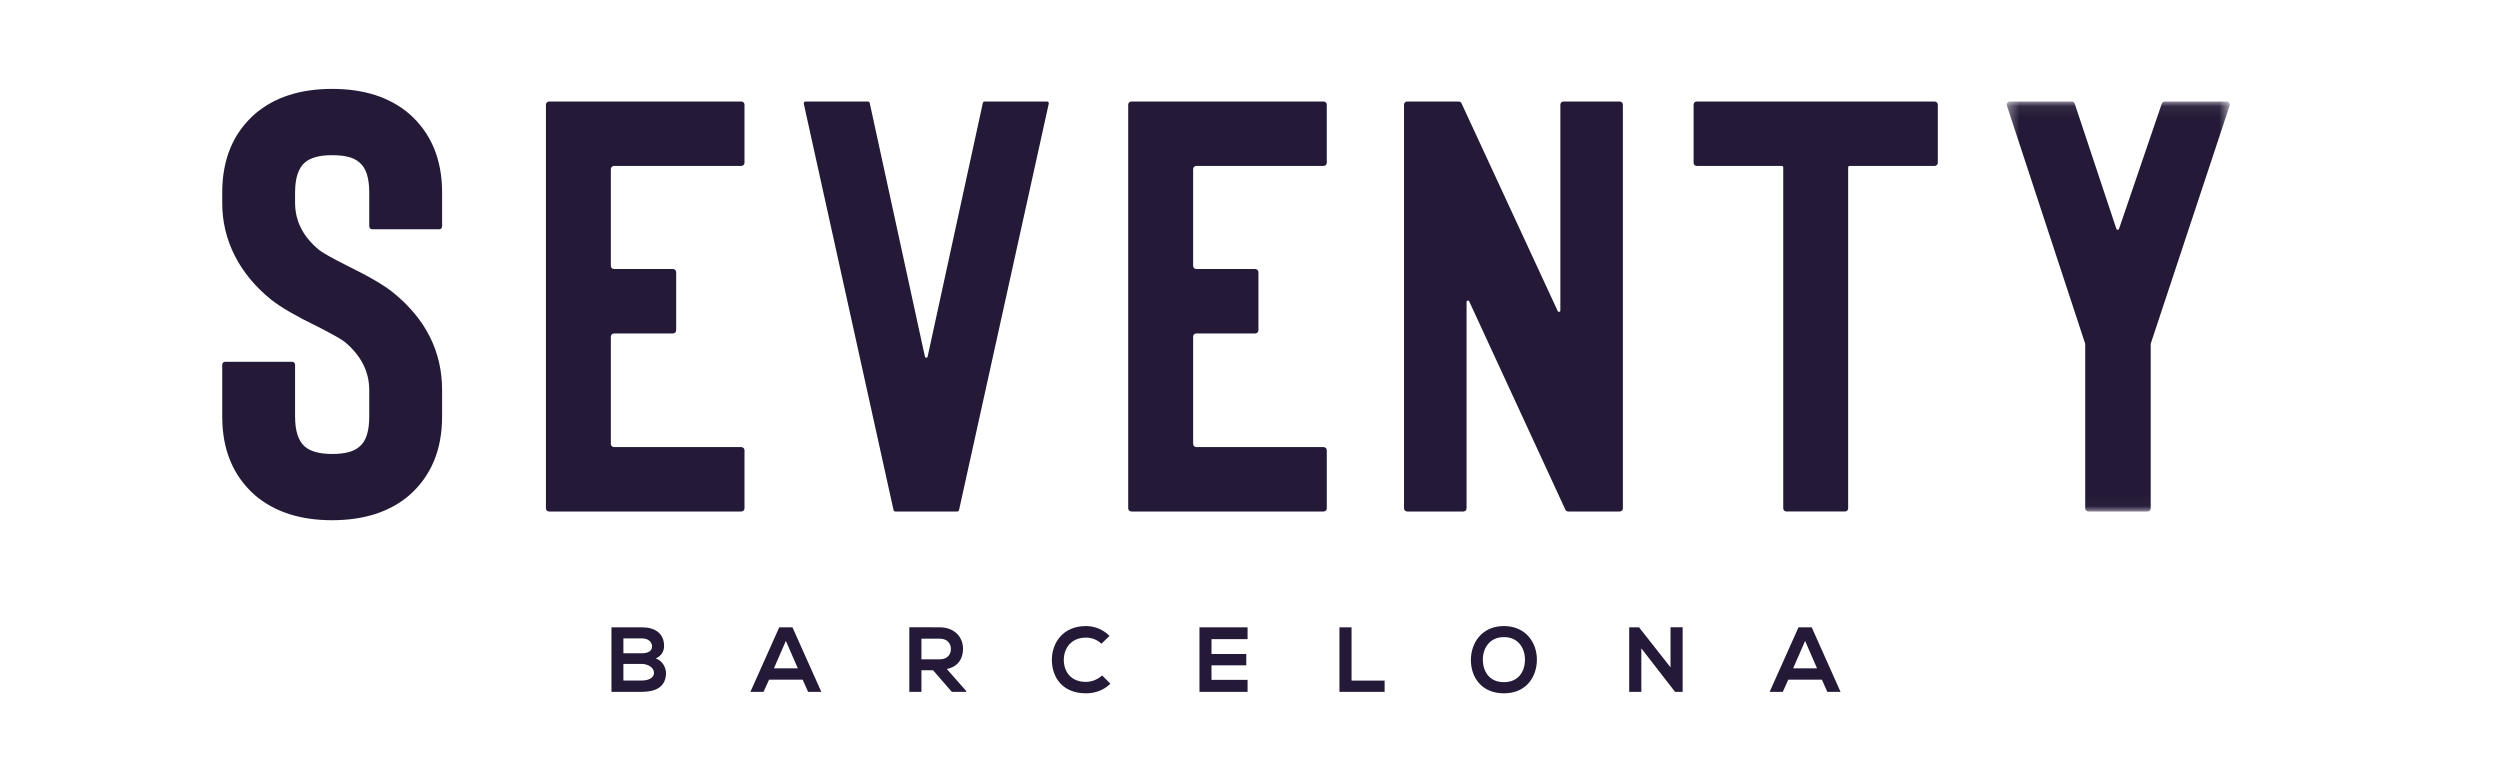 <?xml version="1.0" encoding="UTF-8"?>
<svg width="225px" height="70px" viewBox="0 0 225 70" version="1.1" xmlns="http://www.w3.org/2000/svg" xmlns:xlink="http://www.w3.org/1999/xlink">
    <!-- Generator: Sketch 55.2 (78181) - https://sketchapp.com -->
    <title>logo-hotel / logo-seventy</title>
    <desc>Created with Sketch.</desc>
    <defs>
        <polygon id="path-1" points="0.364 0.07 20.436 0.07 20.436 36.969 0.364 36.969"></polygon>
    </defs>
    <g id="logo-hotel-/-logo-seventy" stroke="none" stroke-width="1" fill="none" fill-rule="evenodd">
        <g id="logo" transform="translate(20, 8)">
            <path d="M34.976,7.221 L34.976,15.924 C34.976,16.084 35.104,16.212 35.261,16.212 L40.571,16.212 C40.728,16.212 40.855,16.339 40.855,16.498 L40.855,21.724 C40.855,21.881 40.728,22.009 40.571,22.01 L35.261,22.01 C35.185,22.01 35.112,22.04 35.059,22.094 C35.006,22.148 34.976,22.221 34.976,22.297 L34.976,31.952 C34.976,32.108 35.104,32.238 35.261,32.238 L46.721,32.238 C46.878,32.238 47.005,32.365 47.005,32.522 L47.005,37.749 C47.005,37.825 46.975,37.898 46.922,37.951 C46.869,38.005 46.796,38.035 46.721,38.035 L29.419,38.035 C29.261,38.035 29.133,37.907 29.133,37.749 L29.133,1.421 C29.133,1.265 29.262,1.135 29.419,1.135 L46.721,1.135 C46.878,1.135 47.005,1.265 47.005,1.42 L47.005,6.647 C47.005,6.723 46.976,6.796 46.922,6.85 C46.869,6.904 46.796,6.934 46.721,6.934 L35.261,6.934 C35.185,6.935 35.112,6.965 35.059,7.019 C35.006,7.073 34.976,7.145 34.976,7.221 L34.976,7.221 Z M74.232,1.136 C74.334,1.136 74.41,1.228 74.389,1.328 L66.313,37.907 C66.299,37.982 66.232,38.037 66.156,38.036 L60.575,38.036 C60.498,38.036 60.432,37.982 60.418,37.907 L52.339,1.328 C52.33,1.28 52.342,1.232 52.373,1.194 C52.403,1.157 52.448,1.136 52.496,1.136 L58.117,1.136 C58.194,1.136 58.26,1.191 58.274,1.267 L63.243,24.098 C63.271,24.227 63.457,24.227 63.486,24.098 L68.455,1.267 C68.469,1.191 68.535,1.136 68.612,1.136 L74.233,1.136 L74.232,1.136 Z M125.777,38.035 L121.143,38.035 C121.032,38.035 120.932,37.971 120.884,37.871 L112.228,19.123 C112.17,19.002 111.991,19.042 111.991,19.175 L111.991,37.75 C111.991,37.826 111.962,37.898 111.909,37.952 C111.856,38.005 111.783,38.035 111.708,38.035 L106.646,38.035 C106.489,38.035 106.361,37.908 106.361,37.75 L106.361,1.419 C106.361,1.262 106.489,1.136 106.646,1.136 L111.281,1.136 C111.391,1.136 111.492,1.2 111.537,1.301 L120.195,19.996 C120.252,20.118 120.432,20.077 120.432,19.945 L120.432,1.419 C120.432,1.262 120.558,1.136 120.714,1.136 L125.777,1.136 C125.933,1.136 126.06,1.262 126.06,1.419 L126.06,37.75 C126.06,37.907 125.933,38.035 125.777,38.035 L125.777,38.035 Z" id="Shape" fill="#241A37" fill-rule="nonzero"></path>
            <g id="Group" transform="translate(160.243, 1.065)">
                <g id="Clipped">
                    <mask id="mask-2" fill="white">
                        <use xlink:href="#path-1"></use>
                    </mask>
                    <g id="a"></g>
                    <path d="M13.321,21.895 L13.321,36.685 C13.321,36.76 13.291,36.833 13.238,36.886 C13.185,36.94 13.113,36.97 13.037,36.97 L7.709,36.97 C7.634,36.97 7.562,36.939 7.509,36.886 C7.456,36.832 7.426,36.76 7.426,36.685 L7.426,21.895 L7.42,21.857 L0.378,0.444 C0.349,0.358 0.364,0.262 0.417,0.188 C0.471,0.114 0.556,0.07 0.648,0.07 L6.212,0.07 C6.334,0.07 6.444,0.149 6.482,0.264 L10.231,11.535 C10.269,11.647 10.428,11.648 10.467,11.537 L14.318,0.262 C14.358,0.147 14.465,0.07 14.587,0.07 L20.152,0.07 C20.345,0.07 20.482,0.26 20.422,0.445 L13.327,21.855 L13.32,21.895" id="Path" fill="#241A37" fill-rule="nonzero" mask="url(#mask-2)"></path>
                </g>
            </g>
            <path d="M87.381,7.221 L87.381,15.924 C87.381,16.084 87.508,16.212 87.665,16.212 L92.975,16.212 C93.133,16.212 93.259,16.339 93.259,16.498 L93.259,21.724 C93.259,21.881 93.132,22.009 92.975,22.01 L87.666,22.01 C87.591,22.01 87.518,22.04 87.465,22.094 C87.412,22.148 87.382,22.221 87.382,22.297 L87.382,31.952 C87.382,32.108 87.509,32.238 87.666,32.238 L99.126,32.238 C99.284,32.238 99.411,32.365 99.411,32.522 L99.411,37.749 C99.411,37.825 99.381,37.898 99.328,37.952 C99.274,38.005 99.201,38.035 99.126,38.035 L81.824,38.035 C81.666,38.035 81.538,37.907 81.538,37.749 L81.538,1.421 C81.538,1.265 81.665,1.135 81.824,1.135 L99.124,1.135 C99.283,1.135 99.41,1.265 99.41,1.42 L99.41,6.647 C99.41,6.723 99.38,6.796 99.327,6.85 C99.273,6.904 99.2,6.934 99.124,6.934 L87.666,6.934 C87.591,6.935 87.518,6.965 87.465,7.019 C87.412,7.073 87.382,7.145 87.382,7.221 L87.381,7.221 Z M154.119,6.934 L146.457,6.934 C146.424,6.934 146.393,6.947 146.37,6.97 C146.347,6.993 146.334,7.025 146.334,7.057 L146.334,37.749 C146.334,37.825 146.305,37.897 146.252,37.951 C146.198,38.004 146.126,38.034 146.051,38.034 L140.776,38.034 C140.701,38.034 140.628,38.005 140.575,37.951 C140.522,37.898 140.492,37.826 140.492,37.75 L140.492,7.058 C140.492,7.025 140.479,6.994 140.456,6.97 C140.432,6.947 140.401,6.934 140.368,6.934 L132.707,6.934 C132.632,6.934 132.56,6.904 132.507,6.851 C132.454,6.797 132.424,6.725 132.424,6.65 L132.424,1.419 C132.424,1.262 132.549,1.136 132.707,1.136 L154.119,1.136 C154.274,1.136 154.403,1.262 154.403,1.42 L154.403,6.65 C154.403,6.806 154.274,6.934 154.119,6.934 L154.119,6.934 Z M9.895,38.82 C7.033,38.82 4.729,38.078 2.98,36.598 C0.992,34.861 -2.84217094e-14,32.493 -2.84217094e-14,29.495 L-2.84217094e-14,24.823 C-2.84217094e-14,24.679 0.119,24.561 0.263,24.561 L6.294,24.561 C6.438,24.561 6.557,24.68 6.557,24.823 L6.557,29.495 C6.557,30.796 6.855,31.699 7.451,32.206 C7.966,32.639 8.782,32.857 9.895,32.857 C11.047,32.857 11.862,32.639 12.339,32.206 C12.934,31.736 13.232,30.832 13.232,29.495 L13.232,27.109 C13.232,25.446 12.497,23.999 11.027,22.771 C10.709,22.519 9.874,22.049 8.524,21.363 C6.656,20.458 5.285,19.664 4.412,18.976 C2.98,17.82 1.888,16.501 1.132,15.018 C0.379,13.542 -0.009,11.905 0.001,10.247 L0.001,9.325 C-2.84217094e-14,6.326 0.991,3.958 2.979,2.224 C4.729,0.742 7.033,1.0658141e-13 9.895,1.0658141e-13 C12.756,1.0658141e-13 15.06,0.742 16.809,2.224 C18.795,3.958 19.789,6.326 19.789,9.325 L19.789,12.379 C19.789,12.52 19.676,12.633 19.536,12.633 L13.494,12.633 C13.349,12.632 13.232,12.515 13.232,12.37 L13.232,9.325 C13.232,7.988 12.934,7.085 12.338,6.614 C11.862,6.18 11.047,5.965 9.895,5.965 C8.782,5.965 7.966,6.18 7.451,6.614 C6.855,7.121 6.557,8.025 6.557,9.325 L6.557,10.247 C6.557,11.911 7.292,13.337 8.762,14.53 C9.159,14.819 9.933,15.252 11.087,15.831 C13.152,16.845 14.582,17.675 15.379,18.326 C18.319,20.711 19.789,23.638 19.789,27.109 L19.789,29.495 C19.789,32.493 18.795,34.861 16.809,36.598 C15.06,38.078 12.756,38.819 9.895,38.819 L9.895,38.82 Z M39.767,50.144 C39.767,50.592 39.553,51.023 39.014,51.264 C39.693,51.471 39.941,52.193 39.941,52.557 C39.941,53.851 38.973,54.266 37.776,54.266 L35.031,54.266 L35.031,48.459 L37.776,48.459 C38.916,48.459 39.767,48.974 39.767,50.144 Z M36.106,50.791 L37.776,50.791 C38.461,50.791 38.686,50.5 38.686,50.169 C38.686,49.903 38.47,49.457 37.776,49.457 L36.106,49.457 L36.106,50.791 L36.106,50.791 Z M36.106,53.246 L37.776,53.246 C38.221,53.246 38.858,53.095 38.858,52.549 C38.858,52.027 38.221,51.753 37.776,51.753 L36.106,51.753 L36.106,53.246 Z M52.241,53.172 L49.215,53.172 L48.719,54.266 L47.536,54.266 L50.133,48.459 L51.322,48.459 L53.918,54.266 L52.727,54.266 L52.24,53.172 L52.241,53.172 Z M50.728,49.68 L49.653,52.15 L51.803,52.15 L50.728,49.68 Z M66.961,54.267 L65.665,54.267 L63.978,52.325 L62.929,52.325 L62.929,54.267 L61.838,54.267 L61.838,48.451 C62.756,48.451 63.672,48.459 64.591,48.459 C65.953,48.47 66.673,49.38 66.673,50.385 C66.673,51.181 66.311,51.986 65.211,52.209 L66.961,54.192 L66.961,54.266 L66.961,54.267 Z M62.929,49.481 L62.929,51.339 L64.591,51.339 C65.284,51.339 65.582,50.875 65.582,50.409 C65.582,49.944 65.276,49.482 64.591,49.482 L62.929,49.482 L62.929,49.481 Z M79.932,53.535 C79.336,54.125 78.568,54.398 77.733,54.398 C75.585,54.398 74.675,52.915 74.667,51.405 C74.659,49.887 75.643,48.345 77.733,48.345 C78.52,48.345 79.261,48.643 79.858,49.23 L79.129,49.937 C78.754,49.577 78.253,49.38 77.733,49.387 C76.336,49.387 75.733,50.433 75.742,51.403 C75.75,52.365 76.303,53.369 77.733,53.369 C78.237,53.369 78.808,53.162 79.188,52.783 L79.932,53.535 L79.932,53.535 Z M92.282,54.267 L87.952,54.267 L87.952,48.459 L92.282,48.459 L92.282,49.52 L89.035,49.52 L89.035,50.858 L92.166,50.858 L92.166,51.878 L89.035,51.878 L89.035,53.188 L92.282,53.188 L92.282,54.267 Z M101.64,48.459 L101.64,53.254 L104.616,53.254 L104.616,54.266 L100.549,54.266 L100.549,48.459 L101.64,48.459 Z M118.321,51.396 C118.304,52.897 117.387,54.399 115.354,54.399 C113.322,54.399 112.379,52.932 112.379,51.405 C112.379,49.879 113.354,48.345 115.354,48.345 C117.347,48.345 118.338,49.879 118.321,51.397 L118.321,51.396 Z M113.456,51.421 C113.479,52.375 113.99,53.394 115.354,53.394 C116.718,53.394 117.232,52.365 117.248,51.413 C117.264,50.434 116.718,49.339 115.354,49.339 C113.99,49.339 113.429,50.441 113.456,51.421 L113.456,51.421 Z M130.347,48.452 L131.438,48.452 L131.438,54.267 L130.762,54.267 L130.762,54.274 L127.72,50.351 L127.72,54.266 L126.628,54.266 L126.628,48.459 L127.514,48.459 L130.347,52.061 L130.347,48.452 Z M143.97,53.172 L140.945,53.172 L140.451,54.266 L139.268,54.266 L141.864,48.459 L143.054,48.459 L145.648,54.266 L144.458,54.266 L143.971,53.172 L143.97,53.172 Z M142.458,49.68 L141.383,52.15 L143.533,52.15 L142.458,49.68 L142.458,49.68 Z" id="Shape" fill="#241A37" fill-rule="nonzero"></path>
        </g>
    </g>
</svg>